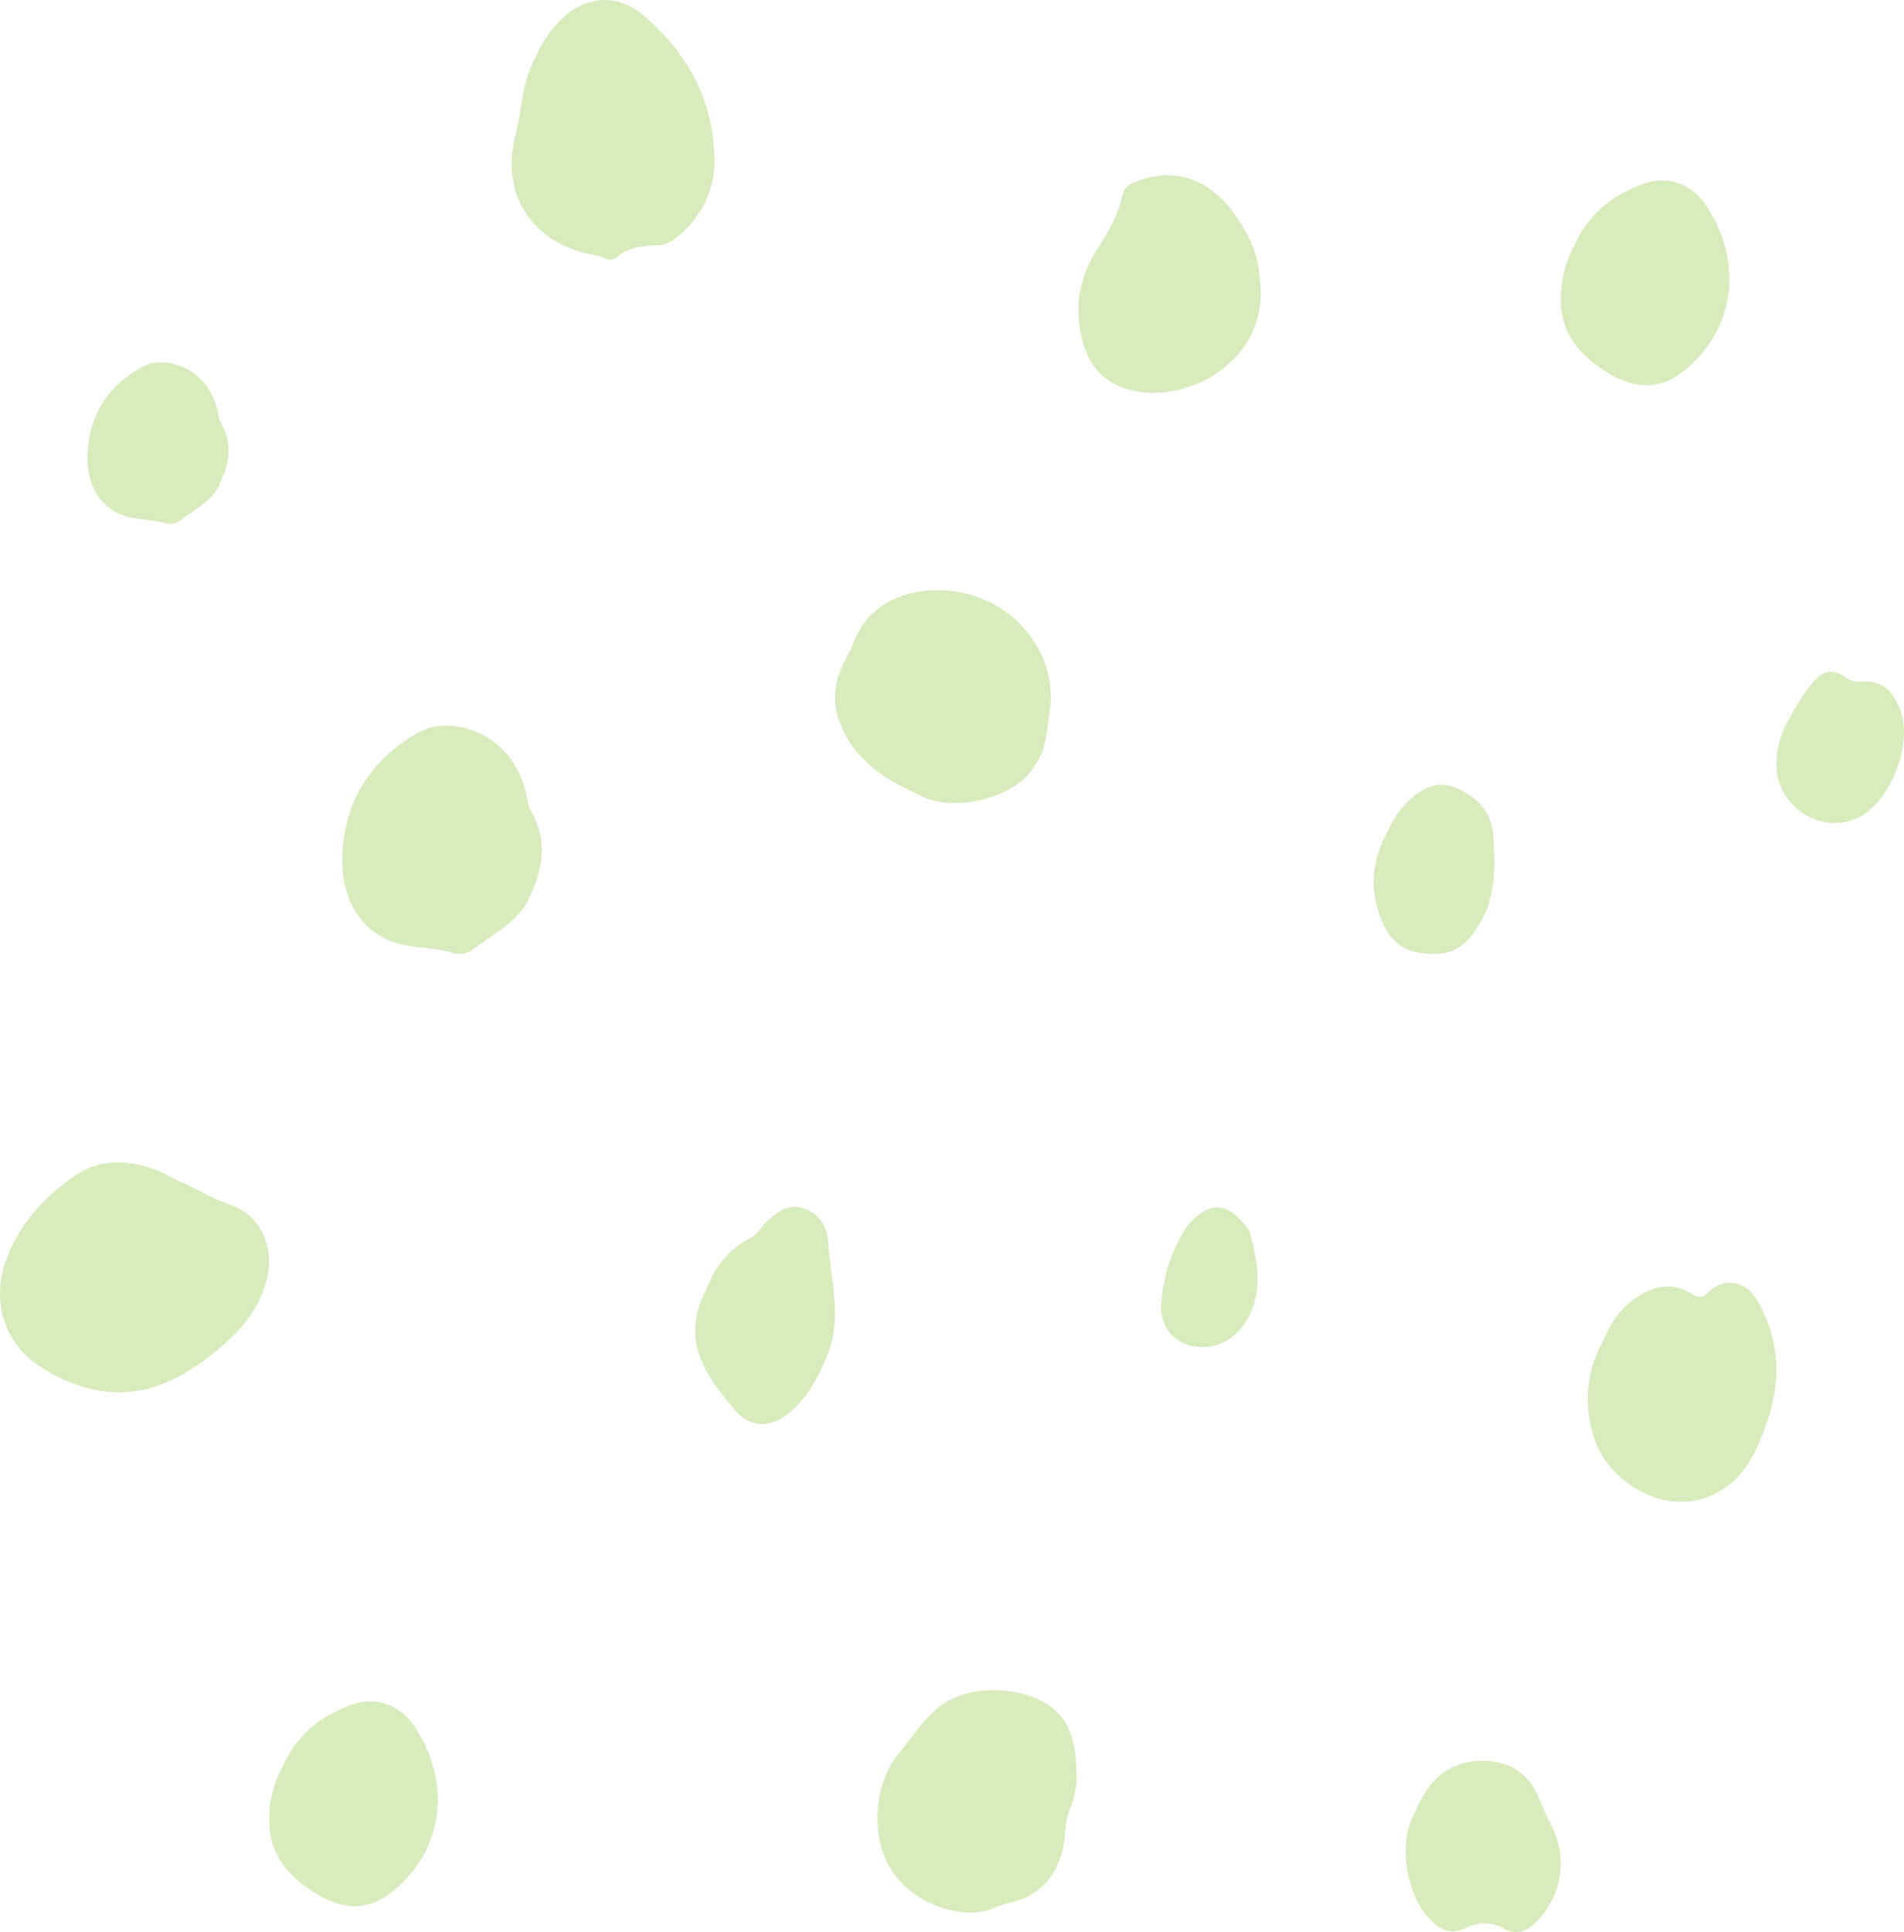 <svg xmlns="http://www.w3.org/2000/svg" xml:space="preserve" id="レイヤー_1" width="2663.29" height="2701.851" x="0" y="0" style="enable-background:new 0 0 2663.29 2701.851" version="1.1"><style>.st0{fill:#d8ebbd}</style><path d="M251.449 1652.299c20.863 7.948 43.372 23.511 69.779 32.017 40.265 12.967 61.646 55.426 53.588 97.463-7.614 39.735-30.23 70.091-59.37 96.179-17.223 15.418-35.764 29.342-55.647 41.353-67.079 40.532-133.867 34.44-198.207-4.651-59.112-35.914-76.348-100.331-48.789-163.641 19.607-45.042 51.71-79.323 91.184-106.373 34.508-23.646 73.164-23.811 111.79-9.557 10.794 3.983 20.851 9.976 35.672 17.21zM750.424 77.627c6.842-16.978 17.104-31.263 28.956-44.647 32.945-37.204 80.475-44.855 118.666-13.044 63.047 52.506 100.658 120.29 101.342 203.937.34 42.153-17.714 78.496-50.508 106.348-7.862 6.68-16.975 12.339-27.142 12.664-21.77.705-42.383 2.467-60.261 17.594-8.249 6.986-18.106-1.587-27.197-3.076-88.62-14.502-135.804-84.789-112.832-170.838 5.917-22.181 7.381-44.812 12.832-66.858 3.667-14.843 8.719-29.085 16.144-42.08zM1274.784 1106.432c-44.797-20.949-82.547-49.084-100.775-97.585-9.45-25.144-7.087-49.81 2.571-74.022 4.67-11.717 12.204-22.34 16.466-34.171 27.902-77.494 115.109-84.915 169.211-67.624 73.697 23.554 118.387 95.98 105.585 165.945-3.962 21.642-3.358 44.438-15.835 63.963-4.075 6.376-7.829 13.065-12.655 18.841-30.702 36.748-106.161 52.874-149.215 32.142-5.128-2.473-10.233-4.992-15.353-7.489zM740.321 1255.141c-13.571 32.835-49.516 50.257-79.954 73.189-7.535 5.678-18.222 7.038-27.485 4.213-20.676-6.306-42.128-6.585-63.12-10.05-57.36-9.465-93.053-57.887-90.982-124.099 2.411-77.016 38.647-135.01 105.04-173.308 44.068-25.426 109.612-2.46 137.072 46.403 7.464 13.283 13.415 27.117 15.896 42.401 1.201 7.394 2.893 15.238 6.56 21.614 22.056 38.381 17.72 76.274-3.027 119.637zM307.277 676.923c-9.6 23.229-35.032 35.556-56.563 51.78-5.332 4.017-12.894 4.979-19.448 2.978-14.628-4.461-29.804-4.657-44.653-7.109-40.581-6.695-65.832-40.955-64.364-87.795 1.704-54.486 27.338-95.514 74.31-122.613 31.177-17.986 77.546-1.737 96.972 32.829 5.283 9.401 9.49 19.187 11.248 29.997.849 5.23 2.047 10.783 4.639 15.293 15.606 27.158 12.535 53.96-2.141 84.64zM1505.936 2484.724c.775 11.068-3.027 29.596-10.115 47.374-3.821 9.597-5.417 19.255-5.871 29.489-1.789 40.25-21.605 87.149-75.778 98.513-15.229 3.196-29.02 12.192-45.109 13.669-51.379 4.713-105.031-23.952-127.806-68.593-23.793-46.629-16.056-114.634 15.186-152.414 20.018-24.203 36.288-51.434 62.832-69.886 41.05-28.539 117.214-25.322 155.031 7.464 26.308 22.81 30.95 53.754 31.63 94.384zM2243.239 1873.551c10.118-25.524 26.51-47.637 51.198-62.673 23.364-14.236 47.941-17.159 71.614-1.744 11.301 7.357 17.3 4.014 25.772-3.996 20.891-19.754 50.91-12.599 65.342 11.855 42.548 72.073 31.211 143.145-2.681 213.561-22.892 47.564-66.488 73.256-112.397 69.261-50.263-4.369-98.979-43.826-113.157-91.341-13.896-46.567-10.262-91.26 14.309-134.923zM1761.751 385.663c19.104 121.102-110.212 187.767-192.891 155.751-31.962-12.379-47.843-36.98-55.298-67.355-10.274-41.868-5.604-81.152 17.891-120.02 14.885-24.629 32.069-49.7 37.97-79.369 2.298-11.564 9.756-17.367 21.164-21.544 75.692-27.693 126.62 19.88 156.428 79.783 8.421 16.932 13.801 35.356 14.736 52.754zM396.117 2469.042c18.964-43.96 54.185-70.921 99.224-86.245 29.804-10.139 63.381.435 83.398 29.832 52.604 77.249 44.068 171.837-28.695 231.78-35.393 29.161-72.775 26.578-111.475 1.416-35.188-22.879-59.783-50.573-61.876-93.761-1.403-28.944 4.771-56.601 19.424-83.022zM2202.808 342.285c18.97-43.957 54.188-70.921 99.231-86.245 29.804-10.139 63.377.435 83.401 29.832 52.601 77.249 44.065 171.837-28.695 231.78-35.399 29.161-72.778 26.578-111.478 1.416-35.188-22.88-59.783-50.576-61.876-93.764-1.403-28.941 4.771-56.597 19.417-83.019zM990.63 1796.833c11.714-29.443 31.67-51.523 59.695-66.013 9.56-4.939 13.703-14.628 21.121-21.354 14.708-13.332 29.608-27.246 51.737-20.091 23.293 7.528 34.327 26.238 35.51 49.019 2.657 51.084 19.736 102.022-.273 153.523-11.634 29.933-25.846 57.544-49.5 79.559-27.307 25.42-58.316 27.745-81.63-.469-31.434-38.038-64.248-77.65-52.43-133.806 3.054-14.495 9.642-27.3 15.77-40.368zM1981.293 2529.99c18.651-43.63 46.669-66.993 91.604-67.603 36.962-.502 65.096 16.375 79.066 50.6 5.742 14.067 11.892 27.81 18.841 41.344 23.042 44.871 13.182 99.218-23.155 134.446-13.365 12.961-28.422 17.57-44.708 7.918-17.904-10.608-36.64-8.389-52.672-.775-21.05 9.995-35.105 2.96-49.019-10.908-32.096-31.986-44.776-97.594-27.129-140.185 2.652-6.414 6.044-12.527 7.172-14.837zM1940.436 1163.626c6.441-13.016 12.903-25.855 23.033-36.745 19.779-21.256 43.792-37.244 71.966-25.625 29.596 12.207 52.503 33.837 53.873 70.946 1.48 39.94 3.723 78.815-17.643 115.89-22.068 38.295-41.117 50.766-86.484 44.218-34.208-4.936-49.179-31.333-58.08-60.657-11.374-37.467-5.086-73.736 13.335-108.027zM2500.521 1008.902c11.166-19.736 21.976-39.83 37.265-56.778 13.997-15.52 25.993-16.705 43.271-5.12 5.981 4.02 11.457 6.511 19.083 6.067 29.029-1.698 43.51 7.703 56.11 35.019 22.316 48.385-11.316 135.929-60.219 156.774-52.298 22.291-112.936-20.045-111.272-77.96.589-20.467 5.767-39.927 15.762-58.002zM1646.388 1739.795c5.546-11.365 11.031-22.699 20.104-31.931 28.904-29.397 53.386-25.435 80.435 12.18.362.506.643 1.106.812 1.704 12.44 44.442 20.701 88.463-7.823 130.656-17.312 25.604-49.58 37.841-77.944 28.306-27.442-9.22-41.616-32.553-36.91-66.638 3.526-25.515 8.699-51.11 21.326-74.277z" class="st0"/></svg>